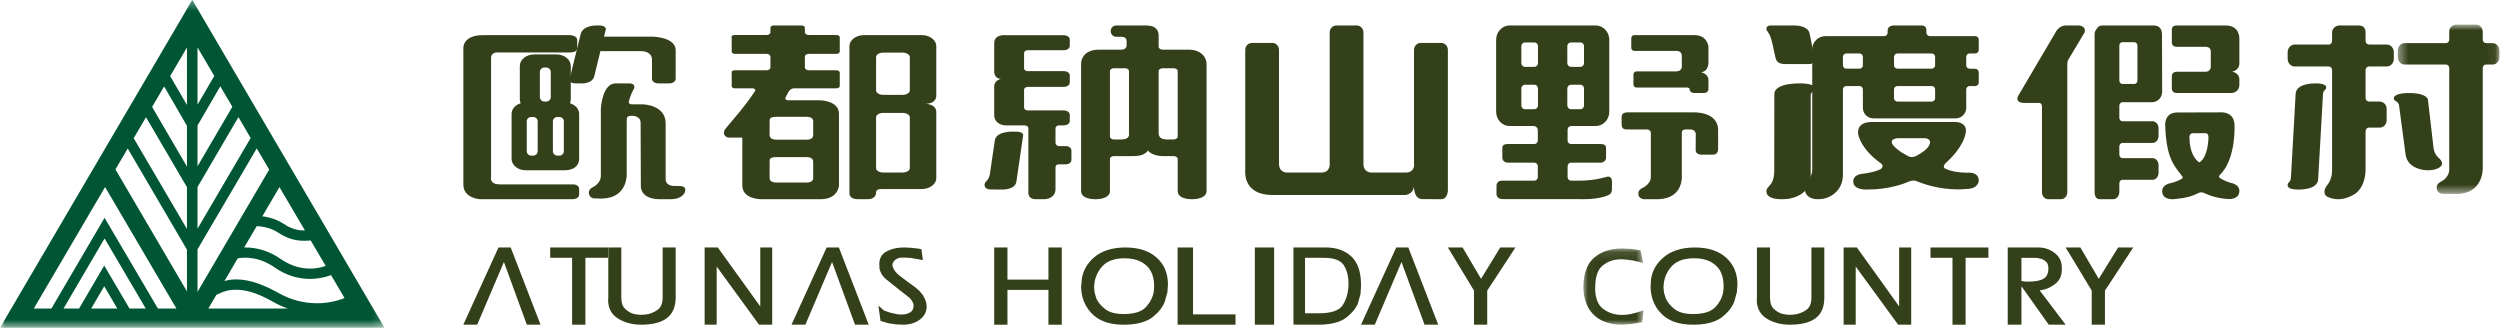 <svg xmlns="http://www.w3.org/2000/svg" xmlns:xlink="http://www.w3.org/1999/xlink" width="259" height="34" viewBox="0 0 259 34">
  <defs>
    <polygon id="logo-a" points=".411 .908 10.941 .908 10.941 18.458 .411 18.458"/>
    <polygon id="logo-c" points=".035 .105 6.28 .105 6.28 8 .035 8"/>
    <polygon id="logo-e" points="0 .349 39.835 .349 39.835 34.317 0 34.317"/>
  </defs>
  <g fill="none" fill-rule="evenodd" transform="translate(0 -1)">
    <path fill="#34401A" d="M94.257 10.371C94.257 10.625 93.917 10.825 93.514 10.825L91.499 10.825C91.092 10.825 90.762 10.625 90.762 10.371L90.762 6.915C90.762 6.656 91.092 6.452 91.499 6.452L93.514 6.452C93.917 6.452 94.257 6.656 94.257 6.915L94.257 10.371zM94.257 18.418C94.257 18.667 93.917 18.875 93.514 18.875L91.499 18.875C91.092 18.875 90.762 18.667 90.762 18.418L90.762 13.152C90.762 12.892 91.092 12.699 91.499 12.699L93.514 12.699C93.917 12.699 94.257 12.892 94.257 13.152L94.257 18.418zM97 10.921L97 5.785C97 5.152 96.33 4.638 95.495 4.638L89.514 4.638C88.679 4.638 88.001 5.152 88.001 5.785L88.001 6.823 88.001 21.018C88.001 21.018 87.945 21.638 88.872 21.638L89.858 21.638C90.821 21.638 90.762 20.945 90.762 20.945 90.762 20.945 90.715 20.564 91.335 20.587L95.495 20.587C96.33 20.587 97 20.074 97 19.45L97 12.615C97 11.751 95.853 11.751 95.853 11.751 97.054 11.751 97 10.921 97 10.921L97 10.921zM83.544 13.102C84.075 13.102 84.247 13.324 84.247 13.576L84.247 14.993C84.247 15.253 84.075 15.471 83.544 15.471L80.44 15.471C79.92 15.471 79.733 15.253 79.733 14.993L79.733 13.576C79.733 13.324 79.723 13.102 80.44 13.102L83.544 13.102zM84.247 19.438C84.247 19.698 84.075 19.911 83.544 19.911L80.44 19.911C79.92 19.911 79.733 19.698 79.733 19.438L79.733 17.761C79.733 17.49 79.723 17.279 80.44 17.279L83.544 17.279C84.075 17.279 84.247 17.49 84.247 17.761L84.247 19.438zM86.658 4.627L83.785 4.627C83.567 4.627 83.386 4.496 83.386 4.337L83.386 3.875C83.386 3.74 83.23 3.638 83.042 3.638L80.151 3.638C79.966 3.638 79.816 3.74 79.816 3.875L79.816 4.337C79.816 4.496 79.639 4.627 79.421 4.627L76.143 4.627C75.66 4.627 75.804 4.925 75.804 4.925L75.804 6.352C75.804 6.478 75.951 6.583 76.143 6.583L79.421 6.583C79.639 6.583 79.816 6.704 79.816 6.874L79.816 7.991C79.816 8.15 79.639 8.281 79.421 8.281L76.143 8.281C75.695 8.281 75.804 8.58 75.804 8.58L75.804 9.921C75.804 10.046 75.951 10.151 76.143 10.151L77.986 10.151C78.166 10.166 78.319 10.258 78.212 10.451 77.045 12.186 76.468 12.746 75.136 14.365 75.136 14.365 74.904 14.656 75.046 14.964 75.122 15.099 75.235 15.243 75.526 15.253L76.903 15.253 76.903 20.21C76.903 21.677 78.901 21.638 78.901 21.638L85.013 21.638C86.861 21.638 86.917 20.21 86.917 20.21L86.917 12.774C86.917 11.425 84.967 11.39 84.967 11.39L81.722 11.39C81.234 11.39 81.386 11.083 81.386 11.083L81.711 10.481C81.865 10.253 82.013 10.172 82.253 10.151L86.658 10.151C86.842 10.151 87 10.046 87 9.921L87 8.513C87 8.388 86.842 8.281 86.658 8.281L83.785 8.281C83.567 8.281 83.386 8.15 83.386 7.991L83.386 6.874C83.386 6.704 83.567 6.583 83.785 6.583L86.658 6.583C86.842 6.583 87 6.478 87 6.352L87 4.868C87 4.723 86.842 4.627 86.658 4.627L86.658 4.627zM105.358 14.644L105.098 14.644C105.098 14.644 103.356 14.51 103.076 15.463L102.552 19.031C102.552 19.031 102.505 19.509 102.113 19.846 102.113 19.846 101.911 20.075 102.047 20.359 102.123 20.501 102.24 20.596 102.586 20.629L103.828 20.637C103.828 20.637 105.098 20.686 105.287 19.879L105.994 15.056C106.072 14.644 105.358 14.644 105.358 14.644"/>
    <path fill="#34401A" d="M110.448 16.139L109.725 16.139C109.517 16.139 109.351 15.996 109.351 15.765L109.351 14.275C109.351 14.127 109.517 13.989 109.725 13.989L110.175 13.989C110.592 13.989 110.83 13.785 110.83 13.526L110.83 12.902C110.83 12.638 110.562 12.439 110.175 12.439L106.473 12.439C106.266 12.439 106.095 12.305 106.095 12.153L106.095 10.289C106.095 10.131 106.266 10.002 106.473 10.002L110.175 10.002C110.592 10.002 110.83 9.794 110.83 9.54L110.83 8.837C110.83 8.568 110.613 8.37 110.175 8.37L106.473 8.37C106.266 8.37 106.095 8.245 106.095 8.087L106.095 6.488C106.095 6.33 106.266 6.201 106.473 6.201L110.175 6.201C110.592 6.201 110.83 5.998 110.83 5.738L110.83 5.119C110.83 4.85 110.592 4.647 110.175 4.647L104.215 4.647C104.215 4.647 103 4.489 103 5.471L103 8.43C103 8.43 102.983 9.17 103.722 9.17 103.722 9.17 103.025 9.281 103 9.937L103 12.943C103 13.61 103.578 13.989 104.215 13.989L106.159 13.989C106.358 13.989 106.538 14.127 106.538 14.275L106.538 20.944C106.538 20.944 106.473 21.619 107.276 21.638L108.153 21.638C108.883 21.638 109.351 21.185 109.351 20.624L109.351 18.349C109.351 18.108 109.517 18.022 109.725 18.022L110.448 18.022C110.753 18.022 111 17.808 111 17.554L111 16.605C111 16.347 110.753 16.139 110.448 16.139M122.009 15.196L122.009 15.158C122.009 15.309 121.823 15.447 121.589 15.447L121.449 15.447C120.851 15.447 120.037 15.569 120.037 14.766L120.037 8.357C120.037 8.197 120.239 8.069 120.45 8.069L121.589 8.069C121.823 8.069 122.005 8.197 122.005 8.357L122.005 8.188C122.005 8.207 122.009 8.216 122.009 8.235L122.009 15.125 122.009 15.196zM116.183 15.447L115.402 15.447C115.178 15.447 114.991 15.309 114.991 15.158L114.991 8.357C114.991 8.197 115.178 8.069 115.402 8.069L116.56 8.069C116.766 8.069 116.963 8.197 116.963 8.357L116.963 14.902C116.963 14.902 117.066 15.447 116.183 15.447L116.183 15.447zM123.149 6.144L120.45 6.144C120.239 6.144 120.037 6.008 120.037 5.852L120.037 4.707C120.037 4.164 119.748 3.719 119.028 3.658L118.738 3.638 115.644 3.638C115.326 3.638 115.065 3.904 115.065 4.225 115.065 4.55 115.326 4.81 115.644 4.81L116.192 4.81C116.481 4.81 116.714 4.948 116.714 5.236L116.714 5.72C116.714 6.003 116.449 6.144 116.192 6.144L113.85 6.144C112.476 6.144 112 6.949 112 7.611L112 20.795C112 21.376 112.645 21.638 113.495 21.638 114.298 21.638 114.991 21.376 114.991 20.795L114.991 17.461C114.991 17.3 115.178 17.172 115.402 17.172L117.43 17.172C118.131 17.172 118.683 16.984 118.925 16.596 119.234 16.965 119.814 17.172 120.499 17.172L121.589 17.172C121.823 17.172 122.009 17.3 122.009 17.461L122.009 20.795C122.009 21.376 122.655 21.638 123.505 21.638 124.299 21.638 125 21.376 125 20.795L125 7.611C125 6.949 124.434 6.144 123.149 6.144L123.149 6.144zM59.313 20.101L51.798 20.101C50.667 20.101 50.874 19.351 50.874 19.351L50.874 7.005C50.874 6.328 51.677 6.434 51.677 6.434L59.046 6.434C59.816 6.434 59.801 6.015 59.801 6.015L59.801 5.173C59.801 4.643 59.027 4.638 59.027 4.638L50.087 4.638C47.794 4.638 48.005 6.088 48.005 6.088L48.005 20.128C48.005 21.555 49.732 21.638 49.732 21.638L59.294 21.638C60 21.638 60 21.169 60 21.169L60 20.598C60 20.059 59.313 20.101 59.313 20.101"/>
    <path fill="#34401A" d="M54.572 13.574C54.572 13.318 54.781 13.118 55.054 13.118L55.234 13.118C55.497 13.118 55.703 13.318 55.703 13.574L55.703 16.671C55.703 16.923 55.497 17.124 55.234 17.124L55.054 17.124C54.781 17.124 54.572 16.923 54.572 16.671L54.572 13.574zM55.93 8.454C55.93 8.194 56.142 7.994 56.407 7.994L56.586 7.994C56.847 7.994 57.06 8.194 57.06 8.454L57.06 11.063C57.06 11.315 56.847 11.521 56.586 11.521L56.407 11.521C56.142 11.521 55.93 11.315 55.93 11.063L55.93 8.454zM57.28 13.574C57.28 13.318 57.494 13.118 57.758 13.118L57.941 13.118C58.205 13.118 58.413 13.318 58.413 13.574L58.413 16.671C58.413 16.923 58.205 17.124 57.941 17.124L57.758 17.124C57.494 17.124 57.28 16.923 57.28 16.671L57.28 13.574zM53 12.806L53 17.454C53 18.107 53.649 18.638 54.463 18.638L58.526 18.638C59.413 18.638 60 18.181 60 17.454L60 12.806C60 12.293 59.606 11.865 59.051 11.697 59.098 11.576 59.133 11.441 59.133 11.296L59.133 7.836C59.133 7.179 58.476 6.638 57.651 6.638L55.327 6.638C54.519 6.638 53.853 7.179 53.853 7.836L53.853 11.296C53.853 11.441 53.891 11.576 53.944 11.697 53.393 11.865 53 12.293 53 12.806L53 12.806zM69.857 20.263C68.9 20.263 68.96 19.556 68.96 19.556L68.96 13.772C68.96 11.864 66.623 11.811 66.623 11.811L65.474 11.811C65.356 11.811 65.287 11.783 65.218 11.738 65.174 11.702 65.132 11.639 65.14 11.572 65.341 10.69 65.652 10.245 65.652 10.245 65.938 9.643 65.228 9.638 65.228 9.638L63.787 9.638C62.374 9.638 62.248 12.251 62.248 12.251L62.248 19.241C62.248 19.241 62.28 20.006 61.349 20.429 61.349 20.429 60.926 20.636 61.011 21.067 61.061 21.274 61.144 21.455 61.483 21.554L62.374 21.572C65.079 21.509 64.926 18.994 64.926 18.994L64.926 14.203C64.926 13.853 64.926 13.538 64.936 13.236L64.936 13.268C64.936 13.123 65.118 12.999 65.321 12.999L65.525 12.999C65.525 12.999 66.368 12.976 66.368 13.735L66.392 20.275C66.392 20.275 66.277 21.638 68.381 21.638L69.517 21.638C70.485 21.638 71 21.121 71 20.672 71 20.231 70.559 20.275 69.857 20.263"/>
    <path fill="#34401A" d="M61.586 8.825L62.202 6.294 66.336 6.294C67.682 6.294 67.546 7.255 67.546 7.255L67.546 9.178C67.546 9.433 67.836 9.638 68.192 9.638L69.35 9.638C69.711 9.638 70 9.433 70 9.178L70 6.209C70 4.844 67.653 4.799 67.653 4.799L62.574 4.799 62.764 4.067C62.788 3.622 62.132 3.64 62.132 3.64L61.905 3.64C61.905 3.64 60.397 3.55 60.155 4.541L59.019 9.164C59.019 9.164 58.832 9.638 59.637 9.638L60.341 9.638C60.341 9.638 61.419 9.674 61.586 8.825M150 20.737L150 6.17C150 5.772 149.688 5.445 149.313 5.445L147.197 5.445C146.808 5.445 146.491 5.772 146.491 6.17L146.491 17.967C146.491 17.967 146.634 18.878 145.609 18.878L142.132 18.878C142.132 18.878 141.253 18.935 141.253 17.967L141.253 4.364C141.253 3.965 140.95 3.638 140.561 3.638L138.459 3.638C138.064 3.638 137.754 3.965 137.754 4.364L137.754 17.967C137.754 17.967 137.855 18.878 136.87 18.878L133.32 18.878C133.32 18.878 132.505 18.887 132.505 17.967L132.505 6.17C132.505 5.772 132.194 5.445 131.818 5.445L129.712 5.445C129.314 5.445 129.007 5.772 129.007 6.17L129.007 18.679C129.007 18.679 128.713 21.202 131.818 21.202L138.459 21.202 140.561 21.202 145.503 21.202C145.503 21.202 146.368 21.23 146.491 20.309 146.491 20.309 146.427 21.628 147.372 21.628L149.313 21.638C149.972 21.638 150 20.737 150 20.737M183.643 5.633L183.952 7.029C184.027 7.292 184.182 7.638 184.953 7.638L187.461 7.638C187.674 7.638 188.074 7.502 187.988 7.038L187.478 4.476C187.302 3.741 186.377 3.634 185.834 3.638L183.4 3.638C183.4 3.638 183.154 3.647 183.055 3.799 183.006 3.858 182.974 3.985 183.028 4.12 183.028 4.12 183.122 4.263 183.294 4.541 183.294 4.541 183.49 4.872 183.643 5.633M187.59 19.353C187.461 21.462 185.136 21.613 185.136 21.613 183.11 21.783 183.036 21.027 183.036 21.027 182.917 20.676 183.133 20.456 183.133 20.456 183.336 20.219 183.456 20.068 183.456 20.068 183.456 20.068 183.779 19.728 183.811 18.826L183.821 10.776C183.811 9.445 186.879 9.649 186.879 9.649 186.879 9.649 188 9.694 188 10.114 188 10.114 188 10.311 187.811 10.454 187.811 10.454 187.59 10.641 187.59 10.897L187.59 19.353zM197.536 17.092C197.232 16.917 196.748 16.698 196.193 16.122 195.54 15.349 196.632 15.315 196.632 15.315L199.277 15.315C200.231 15.315 199.899 15.966 199.899 15.966 199.899 15.966 199.783 16.472 198.628 17.092 198.628 17.092 198.073 17.494 197.536 17.092M198.566 19.772C201.358 20.908 203.702 20.576 203.702 20.576 204.992 20.576 205 19.728 205 19.728 204.992 18.733 203.819 18.895 203.819 18.895 202.639 18.878 201.948 18.672 201.555 18.484 201.143 18.323 201.581 17.886 201.581 17.886 203.425 16.249 203.623 14.882 203.623 14.882 203.936 13.634 202.62 13.638 202.62 13.638L193.84 13.638C192.252 13.677 192.506 14.882 192.506 14.882 192.506 14.882 192.676 16.367 194.878 17.938 194.878 17.938 195.249 18.179 194.86 18.506 194.18 18.878 192.944 19.004 192.944 19.004 192.944 19.004 191.871 19.065 192.013 19.933 192.139 20.751 193.517 20.632 193.517 20.632 195.63 20.632 197.16 20.078 197.818 19.785 197.818 19.785 198.208 19.615 198.566 19.772"/>
    <path fill="#34401A" d="M200.477 7.798C200.457 7.981 200.303 8.116 200.111 8.116L196.585 8.116C196.397 8.116 196.246 7.981 196.219 7.798L196.219 6.9C196.219 6.713 196.356 6.555 196.556 6.541L200.157 6.541C200.337 6.555 200.477 6.713 200.477 6.9L200.477 7.798zM200.477 11.211C200.457 11.388 200.303 11.529 200.111 11.529L196.585 11.529C196.397 11.529 196.246 11.388 196.219 11.211L196.219 10.271C196.219 10.08 196.356 9.924 196.556 9.917L200.157 9.917C200.337 9.924 200.477 10.08 200.477 10.271L200.477 11.211zM192.994 7.798C192.97 7.981 192.824 8.116 192.627 8.116L191.287 8.116C191.103 8.116 190.944 7.981 190.926 7.798L190.926 6.9C190.926 6.713 191.067 6.555 191.25 6.541L192.674 6.541C192.853 6.555 192.994 6.713 192.994 6.9L192.994 7.798zM204.022 6.541L204.632 6.541C204.835 6.541 205 6.377 205 6.171L205 5.105C205 4.905 204.835 4.742 204.632 4.742L199.931 4.742C199.753 4.742 199.594 4.595 199.575 4.414L199.575 4.123C199.575 3.918 199.484 3.638 199.077 3.638L196.191 3.638C195.824 3.638 195.56 3.857 195.56 4.123L195.56 4.414C195.551 4.595 195.392 4.742 195.208 4.742L189.12 4.742C188.359 4.742 187.748 5.353 187.748 6.11L187.748 18.565C187.748 18.565 187.795 19.005 187.389 19.644 187.127 20.065 186.93 20.317 187.024 20.873 187.024 20.873 187.202 21.88 188.932 21.583 188.932 21.583 190.812 21.263 190.926 19.234L190.926 10.271C190.926 10.08 191.067 9.924 191.25 9.917L192.674 9.917C192.853 9.924 192.994 10.08 192.994 10.271L192.994 12.174C192.994 12.777 193.487 13.263 194.088 13.263L202.602 13.263C203.213 13.263 203.702 12.777 203.702 12.174L203.702 10.271C203.702 10.08 203.842 9.924 204.022 9.917L204.632 9.917C204.835 9.917 205 9.748 205 9.542L205 8.499C205 8.294 204.835 8.125 204.632 8.125L204.068 8.116C203.862 8.116 203.721 7.981 203.702 7.798L203.702 6.9C203.702 6.713 203.842 6.555 204.022 6.541L204.022 6.541zM214.174 7.614L214.174 20.913C214.174 21.314 213.876 21.638 213.517 21.638L212.203 21.638C211.834 21.638 211.549 21.314 211.549 20.913L211.549 12.082C211.549 11.61 211.217 11.666 211.217 11.666L209.731 11.666C209.363 11.666 208.789 11.533 209.079 10.938L212.947 4.367C212.947 4.367 213.276 3.638 214.042 3.638L215.313 3.638C215.681 3.638 216.137 3.867 215.961 4.367L214.287 7.166C214.287 7.166 214.174 7.314 214.174 7.614M227.712 17.728C227.458 17.505 226.828 16.859 226.828 15.193 226.828 15.193 226.813 14.802 227.18 14.802L228.507 14.802C228.507 14.802 228.797 14.784 228.797 15.221 228.797 15.221 228.797 17.031 228.011 17.71 227.841 17.924 227.712 17.728 227.712 17.728M228.377 21.01C229.68 21.641 231.012 21.62 231.012 21.62 231.012 21.62 231.925 21.637 231.995 20.872 232.08 20.09 231.111 19.945 231.111 19.945 230.574 19.808 230.057 19.489 230.057 19.489 229.735 19.312 229.971 19.135 229.971 19.135 231.669 17.486 231.495 14.001 231.495 14.001 231.495 12.527 230.093 12.64 230.093 12.64L225.56 12.654C224.188 12.654 224.313 14.001 224.313 14.001 224.429 17.623 225.398 18.296 226.063 19.256 226.063 19.256 226.233 19.38 226.029 19.516 225.582 19.808 224.947 19.958 224.947 19.958 224.947 19.958 223.893 20.086 224.009 20.937 224.142 21.814 225.349 21.62 225.349 21.62 226.501 21.511 227.167 21.31 227.77 20.991 227.77 20.991 228.073 20.836 228.377 21.01M225.549 10.638C225.123 10.638 225 10.371 225 10.184L225 8.884C225 8.697 225.123 8.43 225.549 8.43L228.493 8.43C229.037 8.43 229.037 7.926 229.037 7.926L229.037 6.328C229.037 5.821 228.493 5.851 228.493 5.851L225.549 5.851C225.089 5.851 225 5.58 225 5.393L225 4.101C225 3.915 225.035 3.638 225.549 3.638L230.567 3.638C232.073 3.638 231.998 4.992 231.998 4.992L231.998 7.521C231.998 7.521 232.084 8.242 231.242 8.43 231.242 8.43 231.998 8.501 231.998 9.257L231.998 9.739C231.998 9.739 232.084 10.518 231.214 10.638L225.549 10.638zM221.438 9.343C221.438 9.539 221.294 9.696 221.128 9.696L219.868 9.696C219.707 9.696 219.563 9.539 219.563 9.343L219.563 5.724C219.563 5.524 219.707 5.372 219.868 5.372L221.128 5.372C221.294 5.372 221.438 5.524 221.438 5.724L221.438 9.343zM219.919 19.628L222.999 19.628C223.346 19.628 223.628 19.304 223.628 18.894L223.628 18.104C223.628 17.705 223.346 17.381 222.999 17.381L219.881 17.381C219.707 17.381 219.563 17.218 219.563 17.018L219.563 16.176C219.563 15.975 219.707 15.81 219.881 15.81L222.999 15.81C223.346 15.81 223.628 15.486 223.628 15.08L223.628 14.285C223.628 13.885 223.346 13.561 222.999 13.561L219.881 13.561C219.707 13.561 219.563 13.4 219.563 13.209L219.563 11.953C219.563 11.758 219.707 11.591 219.881 11.591L222.931 11.591C223.406 11.591 224 11.238 224 10.475L223.983 4.629C223.983 4.071 223.797 3.638 223.072 3.638L217.755 3.638C217.519 3.638 217.315 3.796 217.2 4.019 217.076 4.144 217 4.338 217 4.552L217 20.913C217 21.314 217.17 21.638 217.519 21.638L218.927 21.638C219.287 21.638 219.563 21.286 219.563 20.889L219.563 20.047C219.563 19.598 219.919 19.628 219.919 19.628L219.919 19.628zM249.228 17.089C249.514 18.564 251.309 18.633 251.309 18.633 252.795 18.701 252.989 18.04 252.989 18.04 253.075 17.674 252.64 17.36 252.64 17.36 252.125 16.87 252.108 16.277 252.108 16.277L251.532 11.29C251.15 10.425 248.933 10.67 248.933 10.67L248.672 10.721C248.672 10.721 247.85 10.833 248.024 11.323 248.024 11.323 248.072 11.401 248.226 11.496 248.226 11.496 248.449 11.564 248.537 11.887L249.228 17.089zM247.282 5.613L245.441 5.613C245.235 5.613 245.074 5.448 245.074 5.25L245.074 4.394C245.074 3.784 244.734 3.638 244.314 3.638L242.361 3.638C241.954 3.638 241.601 3.967 241.601 4.379L241.601 5.25C241.601 5.448 241.46 5.613 241.256 5.613L237.721 5.613C237.326 5.613 237 5.971 237 6.425L237 7.074C237 7.525 237.326 7.887 237.721 7.887L241.256 7.887C241.46 7.887 241.601 8.051 241.601 8.254L241.601 18.642C241.601 18.642 241.653 19.513 241.087 20.205 241.087 20.205 240.545 20.795 240.988 21.309 240.988 21.309 242.22 22.161 243.913 21.124 243.913 21.124 245.084 20.533 245.074 18.444L245.074 14.593C245.074 14.389 245.235 14.22 245.423 14.22L246.537 14.22C246.928 14.22 247.255 13.886 247.255 13.485L247.255 12.26C247.255 11.854 246.928 11.52 246.537 11.52L245.441 11.52C245.235 11.52 245.074 11.361 245.074 11.153L245.074 8.254C245.074 8.051 245.235 7.887 245.423 7.887L247.282 7.887C247.679 7.887 248 7.525 248 7.074L248 6.425C248 5.971 247.679 5.613 247.282 5.613"/>
    <path fill="#34401A" d="M240.16,19.586 C240.095,20.681 238.202,20.635 238.202,20.635 C238.202,20.635 236.955,20.705 237.001,20.175 C237.001,20.175 236.979,20.018 237.151,19.871 C237.151,19.871 237.338,19.715 237.338,19.41 L237.368,18.936 L237.83,10.7 C237.908,9.604 239.797,9.641 239.797,9.641 C239.797,9.641 241.067,9.571 240.997,10.105 C240.997,10.105 240.997,10.221 240.852,10.331 C240.852,10.331 240.661,10.447 240.661,10.796 L240.16,19.586"/>
    <g transform="translate(248 2.638)">
      <mask id="logo-b" fill="#fff">
        <use xlink:href="#logo-a"/>
      </mask>
      <path fill="#34401A" d="M5.741,15.968 C5.741,15.968 5.768,16.778 4.791,17.226 C4.791,17.226 4.36,17.458 4.452,17.919 C4.497,18.136 4.588,18.325 4.936,18.439 L6.553,18.458 C9.37,18.385 9.214,15.699 9.214,15.699 L9.214,5.406 C9.214,5.208 9.37,5.047 9.556,5.047 L10.248,5.047 C10.631,5.047 10.941,4.694 10.941,4.256 L10.941,3.624 C10.941,3.18 10.631,2.832 10.248,2.832 L9.569,2.832 C9.37,2.832 9.214,2.671 9.214,2.478 L9.214,1.63 C9.214,1.228 8.884,0.908 8.483,0.908 L6.472,0.908 C6.071,0.908 5.741,1.228 5.741,1.63 L5.741,2.478 C5.741,2.671 5.586,2.832 5.393,2.832 L1.114,2.832 C0.726,2.832 0.411,3.18 0.411,3.624 L0.411,4.256 C0.411,4.694 0.726,5.047 1.114,5.047 L5.393,5.047 C5.586,5.047 5.741,5.208 5.741,5.406 L5.741,15.968 Z" mask="url(#logo-b)"/>
    </g>
    <path fill="#34401A" d="M175.05 10.255C175.05 10.654 175.582 10.638 175.582 10.638L176.497 10.638C177.026 10.638 176.996 10.21 176.996 10.21L176.996 9.306C176.996 8.627 176.226 8.484 176.226 8.484 177.102 8.403 176.996 7.31 176.996 7.31L176.996 5.85C176.996 5.85 176.915 4.638 175.545 4.638L169.319 4.638C169.148 4.638 169 4.773 169 4.941L169 5.97C169 6.138 169.148 6.277 169.319 6.277L173.637 6.277C173.637 6.277 174.237 6.217 174.237 6.792L174.237 7.95C174.237 7.95 174.211 8.396 173.637 8.396L169.541 8.396C169.37 8.396 169.225 8.531 169.225 8.707L169.225 9.768C169.225 9.936 169.37 10.071 169.541 10.071L174.787 10.071C174.787 10.071 175.05 10.079 175.05 10.255M162.374 10.165C162.374 9.948 162.544 9.78 162.75 9.78L163.745 9.78C163.938 9.78 164.102 9.948 164.102 10.165L164.102 11.932C164.102 12.145 163.938 12.313 163.745 12.313L162.75 12.313C162.544 12.313 162.374 12.145 162.374 11.932L162.374 10.165zM159.336 7.544C159.336 7.752 159.168 7.926 158.976 7.926L157.979 7.926C157.779 7.926 157.613 7.752 157.613 7.544L157.613 5.772C157.613 5.565 157.779 5.397 157.979 5.397L158.976 5.397C159.168 5.397 159.336 5.565 159.336 5.772L159.336 7.544zM159.336 11.932C159.336 12.145 159.168 12.313 158.976 12.313L157.979 12.313C157.779 12.313 157.613 12.145 157.613 11.932L157.613 10.165C157.613 9.948 157.779 9.78 157.979 9.78L158.976 9.78C159.168 9.78 159.336 9.948 159.336 10.165L159.336 11.932zM162.374 5.772C162.374 5.565 162.544 5.397 162.75 5.397L163.745 5.397C163.938 5.397 164.102 5.565 164.102 5.772L164.102 7.544C164.102 7.752 163.938 7.926 163.745 7.926L162.75 7.926C162.544 7.926 162.374 7.752 162.374 7.544L162.374 5.772zM166.569 21.241C166.866 21.133 167 20.897 167 20.622L167 19.84C167 19.386 166.789 19.232 166.432 19.323 166.432 19.323 165.24 19.714 163.7 19.714L162.763 19.714C162.577 19.714 162.425 19.56 162.403 19.377L162.403 18.227C162.403 18.033 162.544 17.871 162.722 17.852L165.829 17.852C166.136 17.852 166.387 17.619 166.387 17.334L166.387 16.311C166.387 16.026 166.136 15.92 165.829 15.92L165.002 15.92 162.763 15.92C162.577 15.92 162.425 15.78 162.403 15.592L162.403 14.582C162.403 14.477 162.339 14.057 162.854 14.057L164.875 14.057 165.327 14.057C166.089 14.057 166.721 13.396 166.721 12.579L166.721 12.193 166.721 12.173 166.721 5.541 166.721 5.522 166.721 5.126C166.721 4.305 166.089 3.638 165.327 3.638L164.875 3.638 156.842 3.638 156.39 3.638C155.627 3.638 155 4.305 155 5.126L155 5.541 155 12.169 155 12.579C155 13.396 155.627 14.057 156.39 14.057L156.842 14.057 158.857 14.057C159.318 14.057 159.318 14.477 159.318 14.582L159.318 15.592C159.305 15.78 159.149 15.92 158.958 15.92L156.198 15.92C155.887 15.92 155.64 16.026 155.64 16.311L155.64 17.334C155.64 17.619 155.887 17.852 156.198 17.852L158.993 17.852C159.176 17.871 159.318 18.033 159.318 18.227L159.318 19.377C159.305 19.56 159.149 19.714 158.958 19.714L155.577 19.714C155.279 19.714 155.038 19.932 155.038 20.221L155.038 21.114C155.038 21.405 155.279 21.63 155.714 21.63L163.7 21.63C163.7 21.63 165.436 21.727 166.569 21.241L166.569 21.241zM174.236 19.125L174.236 14.837C174.236 14.837 174.154 14.415 174.603 14.415L175.158 14.415C175.681 14.415 175.681 14.901 175.681 14.901 175.681 14.901 175.671 16.255 175.671 16.564 175.671 17.024 176.26 17.024 176.26 17.024L177.466 17.024C178.059 17.028 177.998 16.35 177.998 16.35L177.998 14.535C178.045 12.482 175.357 12.641 175.357 12.641L168.883 12.641C168.588 12.641 168 12.585 168 13.109L168 13.878C168 14.484 168.417 14.407 168.883 14.415L170.6 14.415C170.6 14.415 171.026 14.394 171.026 14.785L171.026 19.37C171.026 19.37 171.063 20.07 170.072 20.517 170.072 20.517 169.692 20.681 169.731 21.145 169.739 21.346 169.971 21.638 170.332 21.638L171.854 21.638C174.487 21.515 174.236 19.125 174.236 19.125"/>
    <polygon fill="#34401A" points="108.618 26.638 108.618 29.965 104.373 29.965 104.373 26.638 103 26.638 103 34.638 104.373 34.638 104.373 31.034 108.618 31.034 108.618 34.638 110 34.638 110 26.638 109.709 26.638"/>
    <path fill="#34401A" d="M116.502,27.758 C117.45,27.758 118.21,28.007 118.75,28.496 C119.29,28.975 119.568,29.695 119.568,30.629 L119.562,30.877 L119.545,31.117 C119.469,31.716 119.196,32.282 118.737,32.788 C118.304,33.285 117.517,33.534 116.409,33.534 C115.572,33.534 114.925,33.363 114.503,33.028 C114.052,32.677 113.741,32.3 113.572,31.897 L113.403,31.323 L113.352,30.817 C113.352,29.995 113.61,29.266 114.145,28.65 C114.643,28.058 115.427,27.758 116.502,27.758 M116.596,26.638 C115.169,26.638 114.033,27.016 113.234,27.766 C112.442,28.503 112.042,29.386 112.042,30.389 L112,30.629 C112,31.76 112.371,32.71 113.103,33.473 C113.845,34.253 114.944,34.638 116.38,34.638 L116.596,34.638 C117.834,34.614 118.773,34.338 119.394,33.867 C119.994,33.396 120.427,32.865 120.662,32.282 L120.943,31.28 L121,30.474 C121,29.344 120.624,28.409 119.849,27.707 C119.075,27.002 117.986,26.638 116.596,26.638"/>
    <polygon fill="#34401A" points="123.597 26.638 123.274 26.638 122 26.638 122 34.638 128 34.638 128 33.569 123.597 33.569"/>
    <polygon fill="#34401A" points="130 26.638 130 34.638 132 34.638 132 26.638 131.584 26.638"/>
    <path fill="#34401A" d="M135.199 27.711L137.158 27.711C138.168 27.711 138.86 27.958 139.177 28.424 139.532 28.928 139.703 29.598 139.703 30.417 139.703 31.245 139.502 31.977 139.118 32.594 138.749 33.175 137.924 33.456 136.662 33.456L135.199 33.456 135.199 27.711zM137.415 26.638L134.267 26.638 134 26.638 134 34.631 136.739 34.638C137.946 34.613 138.823 34.374 139.433 33.934 140.024 33.484 140.435 32.991 140.674 32.454L140.948 31.457 141 30.681 141 30.478C141 29.173 140.662 28.196 140.003 27.573 139.344 26.959 138.471 26.646 137.415 26.638L137.415 26.638zM155.426 26.638C155.426 26.638 153.812 29.258 153.436 29.885 153.058 29.258 151.525 26.638 151.525 26.638L150 26.638C150 26.638 152.625 30.98 152.706 31.105L152.706 34.638 154.077 34.638 154.077 31.105C154.154 30.98 157 26.638 157 26.638L156.487 26.638 155.426 26.638z"/>
    <g transform="translate(164 26.638)">
      <mask id="logo-d" fill="#fff">
        <use xlink:href="#logo-c"/>
      </mask>
      <path fill="#34401A" d="M4.877,6.911 L4.445,6.97 L4.013,6.987 C3.282,6.987 2.617,6.768 2.053,6.337 C1.522,5.924 1.255,5.19 1.255,4.169 C1.255,4.203 1.265,4.093 1.265,4.093 C1.281,3.014 1.522,2.287 2.037,1.874 C2.551,1.443 3.199,1.224 3.972,1.224 L4.503,1.258 L5.085,1.334 L5.454,1.411 L6.227,1.604 L6.147,1.19 L5.948,0.282 L4.893,0.139 L4.042,0.105 C2.867,0.105 1.908,0.42 1.181,1.027 C0.458,1.646 0.06,2.65 0.035,4 L0.035,4.016 C0.035,5.24 0.375,6.22 1.06,6.928 C1.754,7.628 2.742,8 4.021,8 L4.943,7.94 L6.147,7.746 L6.147,7.552 L6.28,6.515 L5.4,6.785 C5.4,6.785 4.893,6.911 4.877,6.911" mask="url(#logo-d)"/>
    </g>
    <path fill="#34401A" d="M175.504 27.758C176.464 27.758 177.202 27.997 177.752 28.496 178.302 28.975 178.56 29.695 178.56 30.629L178.56 30.877 178.542 31.117C178.467 31.716 178.204 32.282 177.733 32.788 177.291 33.285 176.511 33.534 175.42 33.534 174.555 33.534 173.911 33.363 173.492 33.028 173.051 32.686 172.74 32.3 172.566 31.897L172.393 31.323 172.341 30.817C172.341 29.995 172.595 29.266 173.131 28.65 173.633 28.058 174.423 27.758 175.504 27.758M175.589 26.638C174.169 26.638 173.027 27.016 172.228 27.766 171.423 28.503 171.02 29.386 171.02 30.389L171 30.629C171 31.76 171.352 32.71 172.092 33.473 172.83 34.253 173.944 34.638 175.392 34.638L175.589 34.638C176.826 34.614 177.767 34.338 178.392 33.867 178.993 33.396 179.416 32.865 179.661 32.282L179.939 31.28 180 30.474C180 29.344 179.614 28.417 178.842 27.707 178.072 27.002 176.981 26.638 175.589 26.638M187.663 26.638L187.663 31.833C187.663 32.439 187.484 32.862 187.134 33.105 186.748 33.383 186.308 33.539 185.842 33.59L185.644 33.599 185.429 33.617 185.065 33.59 184.679 33.522C184.348 33.435 184.038 33.262 183.764 32.992 183.5 32.759 183.374 32.361 183.374 31.815L183.374 26.638 182.019 26.638 182.019 31.909C182.014 31.979 182.019 31.936 182.019 31.936L182 32.066C182 32.949 182.373 33.617 183.086 34.042 183.777 34.448 184.558 34.638 185.429 34.638 186.605 34.638 187.497 34.413 188.089 33.972 188.7 33.522 189 32.794 189 31.815L189 26.638 188.736 26.638 187.663 26.638zM196.751 26.638L196.751 32.747C195.977 31.643 192.372 26.638 192.372 26.638L191 26.638 191 34.638 192.253 34.638 192.253 28.613C193.041 29.7 196.646 34.638 196.646 34.638L198 34.638 198 26.638 197.728 26.638 196.751 26.638z"/>
    <polygon fill="#34401A" points="200 26.638 200 27.705 202.277 27.705 202.277 34.638 203.636 34.638 203.636 27.705 206 27.705 206 26.638 205.725 26.638"/>
    <path fill="#34401A" d="M209.421 27.713L210.812 27.713C210.821 27.713 211.023 27.721 211.023 27.721L211.235 27.765C211.503 27.801 211.724 27.907 211.931 28.075 212.119 28.216 212.212 28.464 212.212 28.79L212.212 28.958C212.176 29.4 212.006 29.7 211.697 29.885 211.349 30.081 210.812 30.177 210.097 30.177L209.74 30.159C209.74 30.159 209.542 30.133 209.421 30.115L209.421 27.713zM211.419 31.069L211.795 30.99C212.231 30.876 212.636 30.655 213.013 30.335 213.413 29.983 213.605 29.515 213.605 28.922L213.605 28.756C213.605 28.103 213.37 27.589 212.866 27.213 212.392 26.836 211.828 26.646 211.197 26.638L208 26.638 208 34.638 209.421 34.638 209.421 30.655C209.542 30.821 212.251 34.638 212.251 34.638L214 34.638C214 34.638 211.828 31.768 211.305 31.078 211.358 31.078 211.419 31.069 211.419 31.069L211.419 31.069zM220.495 26.638L219.438 26.638C219.438 26.638 217.821 29.258 217.432 29.885 217.071 29.258 215.527 26.638 215.527 26.638L214 26.638C214 26.638 216.638 30.98 216.701 31.105L216.701 34.638 218.073 34.638 218.073 31.105C218.174 30.98 221 26.638 221 26.638L220.495 26.638z"/>
    <polygon fill="#34401A" points="57 26.638 57 27.705 59.269 27.705 59.269 34.638 60.649 34.638 60.649 27.705 63 27.705 63 26.638 62.724 26.638"/>
    <path fill="#34401A" d="M68.651 26.638L68.651 31.833C68.651 32.439 68.467 32.862 68.114 33.105 67.733 33.383 67.299 33.539 66.833 33.59L66.629 33.599 66.421 33.617 66.052 33.59 65.661 33.522C65.338 33.435 65.03 33.262 64.761 32.992 64.497 32.759 64.368 32.361 64.368 31.815L64.368 26.638 63.019 26.638 63.019 31.909C63.002 31.979 63.019 31.936 63.019 31.936L63 32.066C63 32.949 63.367 33.617 64.092 34.042 64.775 34.448 65.556 34.638 66.421 34.638 67.585 34.638 68.48 34.413 69.07 33.972 69.677 33.522 70 32.794 70 31.815L70 26.638 69.718 26.638 68.651 26.638zM78.764 26.638L78.764 32.747C77.971 31.643 74.364 26.638 74.364 26.638L73 26.638 73 34.638 74.248 34.638 74.248 28.613C75.031 29.7 78.636 34.638 78.636 34.638L80 34.638 80 26.638 79.737 26.638 78.764 26.638zM95.84 32.014L95.606 31.563 95.235 31.121C95.227 31.113 94.841 30.783 94.841 30.783L94.415 30.463 94.217 30.334 94.034 30.195 93.123 29.502C92.856 29.277 92.668 29.051 92.554 28.801 92.532 28.758 92.522 28.715 92.522 28.715L92.472 28.574 92.449 28.463C92.449 28.306 92.522 28.177 92.623 28.038 92.761 27.891 92.939 27.779 93.191 27.7 93.218 27.709 93.256 27.7 93.256 27.7 93.302 27.7 93.476 27.692 93.476 27.692L93.672 27.683 94.383 27.726 95.606 27.943 95.566 27.588 95.456 26.811 95.093 26.751 94.787 26.716C94.804 26.716 94.3 26.665 94.3 26.665L93.705 26.638 93.457 26.646 93.256 26.654C92.724 26.693 92.243 26.832 91.821 27.063 91.331 27.323 91.092 27.779 91.092 28.402 91.092 28.463 91.134 28.636 91.134 28.636L91.092 28.636C91.134 29.112 91.35 29.537 91.77 29.909L93.127 30.992C93.168 31.018 94.209 31.841 94.209 31.841 94.46 32.083 94.612 32.343 94.649 32.594 94.649 32.967 94.548 33.209 94.318 33.349 94.062 33.504 93.759 33.582 93.397 33.582L93.168 33.573 92.916 33.547 92.257 33.4 91.67 33.2C91.66 33.2 91.579 33.166 91.579 33.166L91 32.656 91.102 33.383 91.221 34.24 91.35 34.283 92.05 34.491 92.825 34.604C92.815 34.604 93.292 34.63 93.292 34.63L93.736 34.638C94.46 34.586 95.006 34.369 95.395 34.031 95.803 33.677 96 33.252 96 32.767L95.968 32.404 95.84 32.014zM52.719 26.638L51.642 26.638 48 34.638 49.437 34.638C49.437 34.638 51.779 29.143 52.207 28.145 52.573 29.17 54.579 34.638 54.579 34.638L56 34.638 52.909 26.638 52.719 26.638zM145.731 26.638L144.649 26.638 141 34.638 142.428 34.638C142.428 34.638 144.778 29.143 145.194 28.145 145.569 29.17 147.581 34.638 147.581 34.638L149 34.638 145.902 26.638 145.731 26.638zM86.73 26.638L85.642 26.638 82 34.638 83.437 34.638C83.437 34.638 85.775 29.143 86.201 28.145 86.58 29.17 88.581 34.638 88.581 34.638L90 34.638 86.909 26.638 86.73 26.638z"/>
    <g transform="translate(0 .638)">
      <mask id="logo-f" fill="#fff">
        <use xlink:href="#logo-e"/>
      </mask>
      <path fill="#005634" d="M19.369,5.277 L19.369,11.238 L17.628,8.249 L19.369,5.277 Z M28.908,30.746 C27.537,29.979 25.995,29.306 24.455,29.306 C24.005,29.306 23.522,29.38 23.248,29.489 L24.63,27.121 C24.883,27.085 25.143,27.06 25.392,27.06 C26.472,27.06 27.486,27.396 28.443,28.06 C29.561,28.854 30.837,29.259 32.126,29.259 C32.865,29.259 33.593,29.121 34.295,28.863 L35.698,31.243 C34.783,31.595 33.822,31.779 32.848,31.779 C31.462,31.779 30.138,31.427 28.908,30.746 L28.908,30.746 Z M22.416,30.911 C23.203,30.515 23.753,30.376 24.455,30.376 C25.823,30.376 27.15,30.986 28.373,31.678 C28.833,31.935 29.316,32.148 29.818,32.324 L21.586,32.324 L22.416,30.911 Z M19.369,26.229 L19.369,30.55 L11.96,17.911 L13.233,15.746 L19.369,26.229 Z M19.369,19.757 L19.369,24.086 L13.849,14.676 L15.125,12.507 L19.369,19.757 Z M19.369,17.624 L15.759,11.441 L17.003,9.314 L19.369,13.398 L19.369,17.624 Z M20.463,17.588 L20.463,13.361 L22.823,9.301 L24.07,11.423 L20.463,17.588 Z M20.463,24.051 L20.463,19.739 L24.701,12.494 L25.967,14.658 L20.463,24.051 Z M12.152,32.324 L9.452,32.324 C9.82,31.687 10.428,30.653 10.798,30.017 C11.173,30.672 11.782,31.695 12.152,32.324 L12.152,32.324 Z M10.798,27.875 L8.193,32.324 L6.583,32.324 L10.833,25.064 L15.099,32.324 L13.39,32.324 L13.411,32.315 L10.798,27.875 Z M10.887,19.739 L18.277,32.324 L16.361,32.324 L10.833,22.926 L5.326,32.324 L3.502,32.324 L10.887,19.739 Z M20.463,30.597 L20.463,26.193 L26.599,15.737 L27.888,17.928 L20.463,30.597 Z M29.385,23.55 C28.775,23.148 28.015,22.88 27.178,22.768 L28.95,19.747 L31.593,24.234 C30.797,24.251 30.143,24.049 29.385,23.55 L29.385,23.55 Z M26.597,23.79 C27.422,23.836 28.195,24.051 28.779,24.436 C29.831,25.132 30.797,25.387 31.979,25.288 C32.045,25.285 32.121,25.285 32.185,25.266 L33.743,27.912 C33.216,28.096 32.672,28.189 32.126,28.189 C31.052,28.189 30.026,27.848 29.072,27.186 C27.949,26.402 26.677,25.996 25.392,25.996 L25.295,25.996 L26.597,23.79 Z M20.463,5.277 L22.2,8.23 L20.463,11.206 L20.463,5.277 Z M19.92,0.349 L0,34.317 L39.835,34.317 L19.92,0.349 Z" mask="url(#logo-f)"/>
    </g>
  </g>
</svg>
